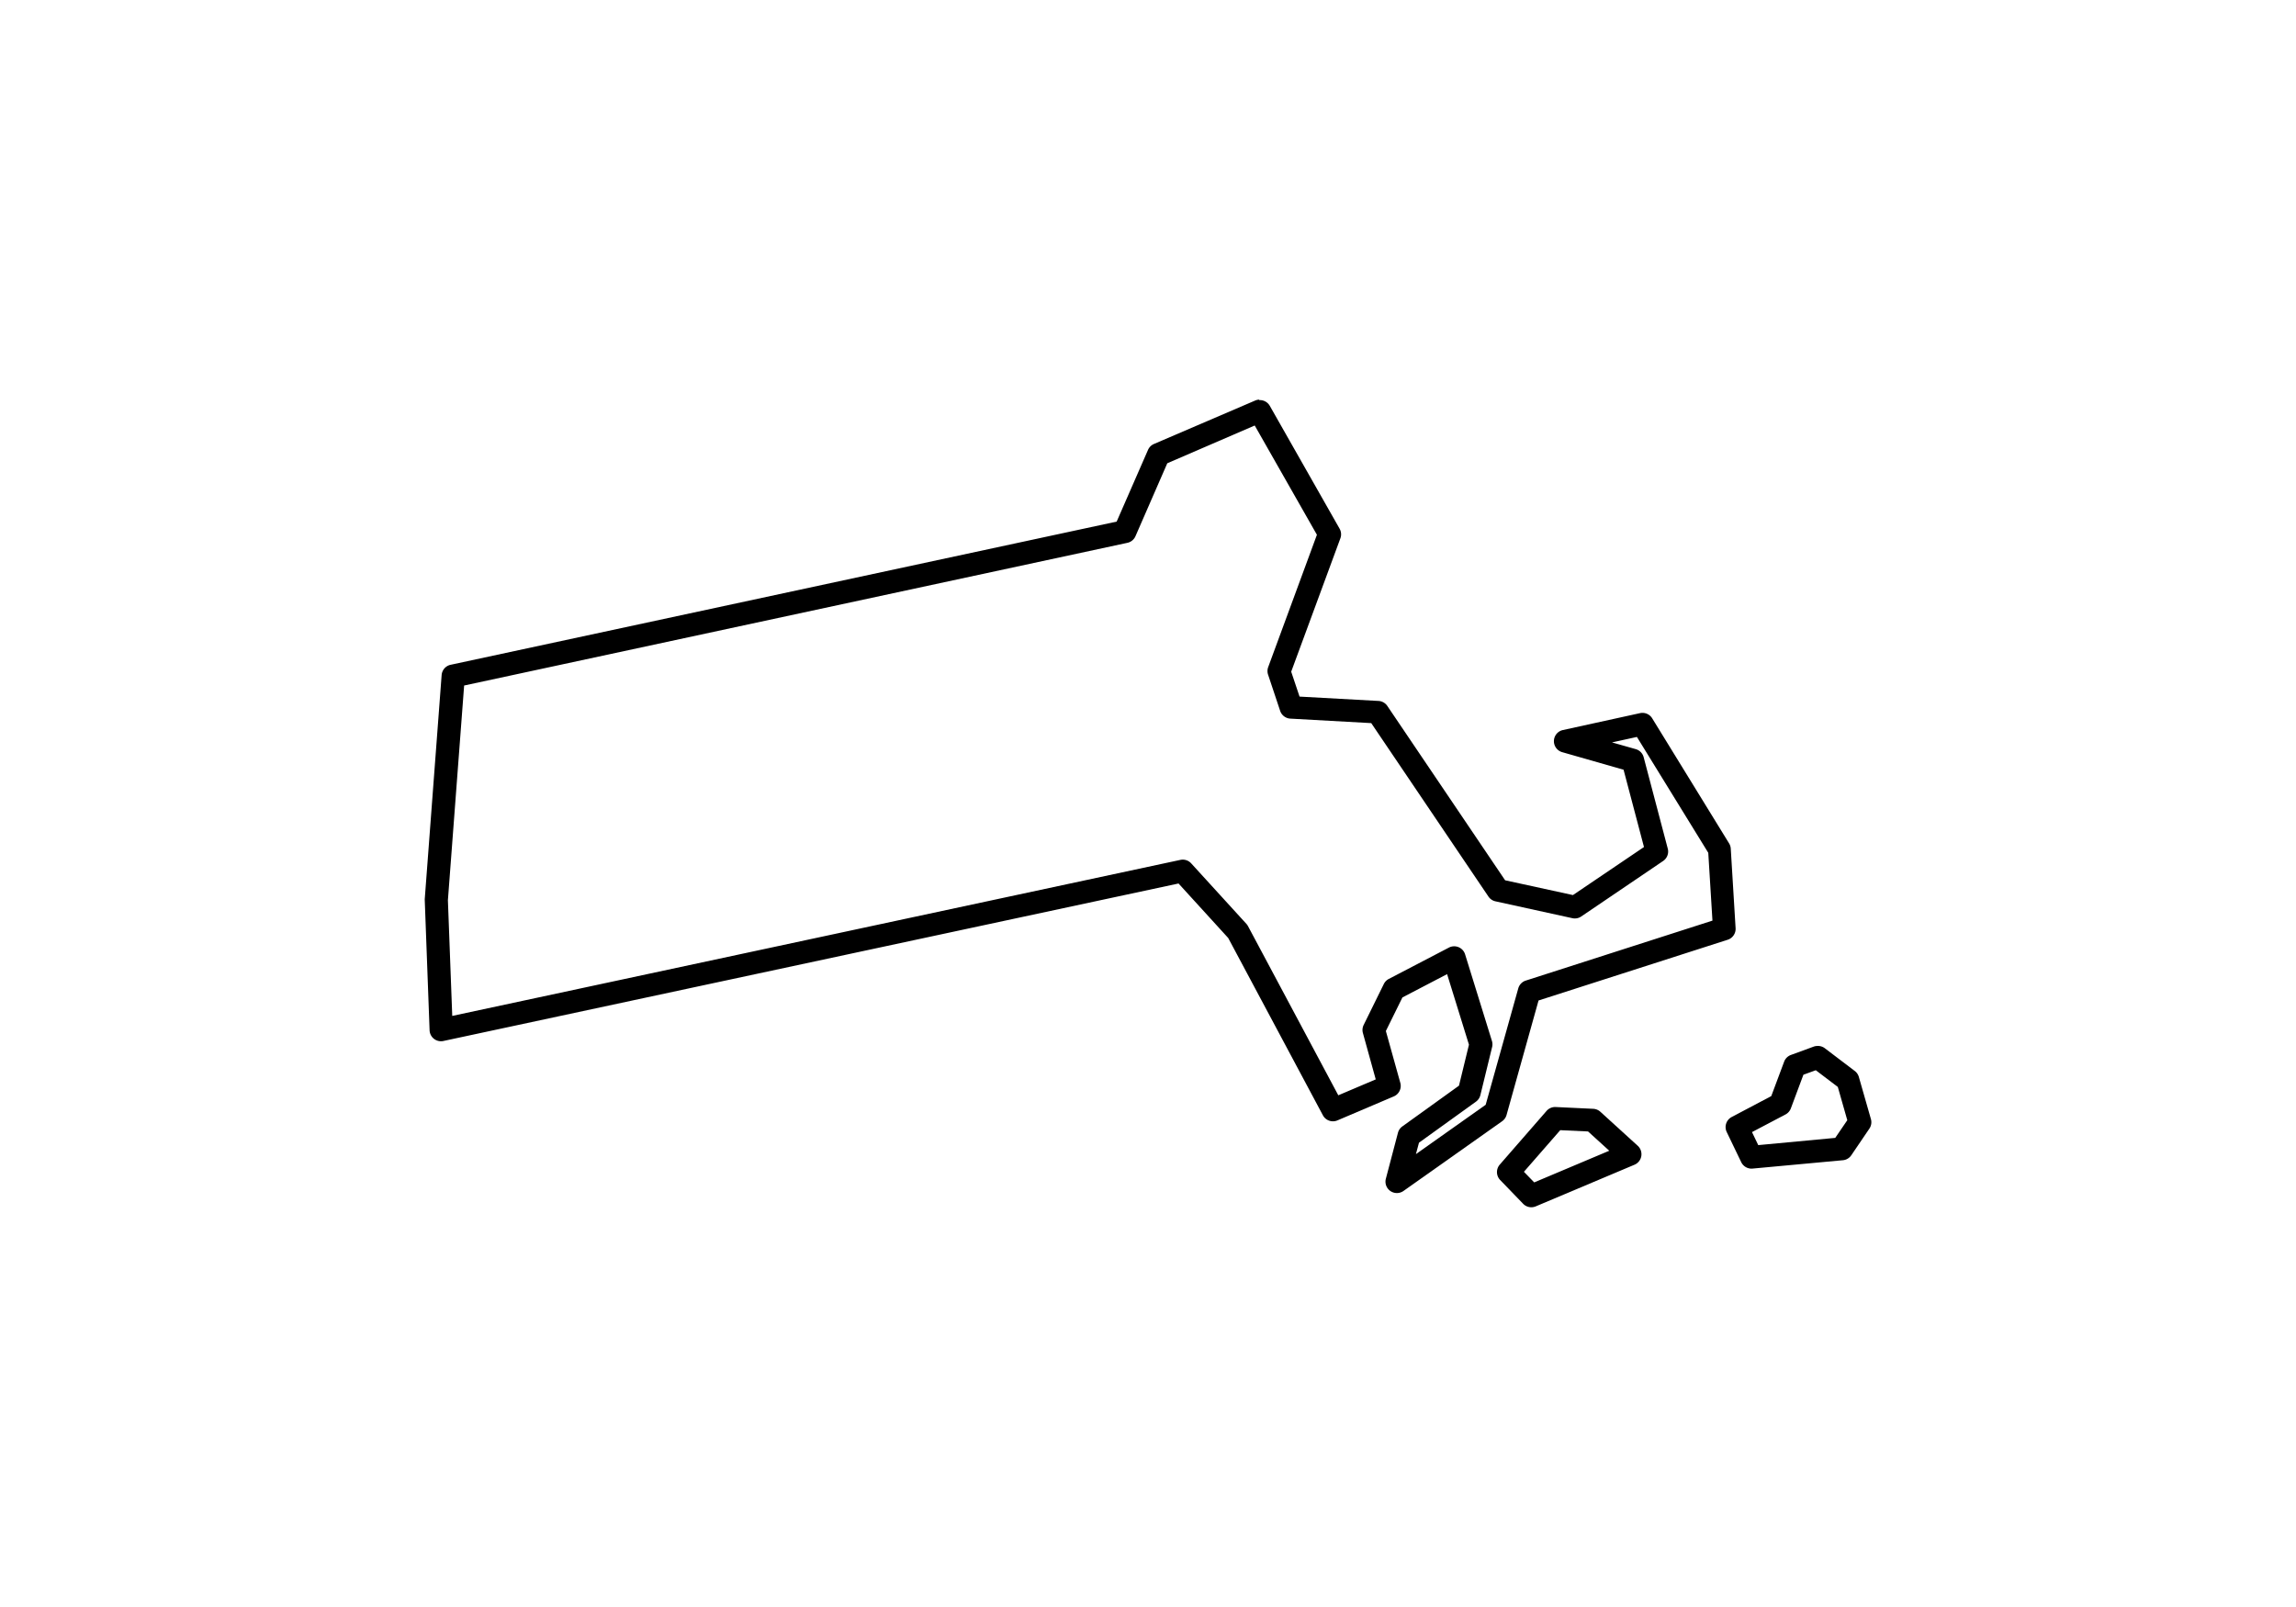 <svg xmlns:dc="http://purl.org/dc/elements/1.1/" xmlns:cc="http://creativecommons.org/ns#" xmlns:rdf="http://www.w3.org/1999/02/22-rdf-syntax-ns#" xmlns:svg="http://www.w3.org/2000/svg" xmlns="http://www.w3.org/2000/svg" xmlns:sodipodi="http://sodipodi.sourceforge.net/DTD/sodipodi-0.dtd" xmlns:inkscape="http://www.inkscape.org/namespaces/inkscape" viewBox="0 0 100 100" version="1.1" x="0" y="0"  height="70">
  <g transform="translate(0,-952.362)">
    <path d="m56.91 977.23a0.71 0.71 0 0 0-0.25 0.06l-6.29 2.7a0.71 0.71 0 0 0-0.37 0.37l-1.95 4.46-41.44 8.91a0.71 0.71 0 0 0-0.56 0.64l-1.05 13.93a0.71 0.71 0 0 0 0 0.08l0.3 8.09a0.71 0.71 0 0 0 0.86 0.67l45.74-9.8 3.09 3.39 5.89 11.03a0.71 0.71 0 0 0 0.91 0.32l3.5-1.49a0.71 0.71 0 0 0 0.41-0.84l-0.9-3.23 1.03-2.09 2.78-1.45 1.36 4.39-0.62 2.55-3.53 2.54a0.71 0.71 0 0 0-0.27 0.4l-0.75 2.85a0.71 0.71 0 0 0 1.1 0.76l6.14-4.34a0.71 0.71 0 0 0 0.27-0.39l1.99-7.12 11.77-3.78a0.71 0.71 0 0 0 0.49-0.72l-0.3-4.94a0.71 0.71 0 0 0-0.1-0.33l-4.79-7.79a0.71 0.71 0 0 0-0.76-0.32l-4.79 1.05a0.71 0.71 0 0 0-0.04 1.38l3.81 1.09 1.27 4.81-4.42 2.99-4.22-0.92-7.33-10.85a0.71 0.71 0 0 0-0.55-0.31l-4.91-0.27-0.52-1.55 3.06-8.3a0.71 0.71 0 0 0-0.05-0.6l-4.34-7.64a0.71 0.71 0 0 0-0.65-0.36zm-0.27 1.61 3.87 6.8-3.03 8.23a0.71 0.71 0 0 0-0.01 0.47l0.75 2.25a0.71 0.71 0 0 0 0.63 0.49l5.04 0.28 7.29 10.79a0.71 0.71 0 0 0 0.44 0.3l4.79 1.05a0.71 0.71 0 0 0 0.55-0.11l5.09-3.45a0.71 0.71 0 0 0 0.29-0.77l-1.5-5.69a0.71 0.71 0 0 0-0.49-0.5l-1.48-0.42 1.55-0.34 4.44 7.21 0.26 4.22-11.61 3.73a0.71 0.71 0 0 0-0.47 0.48l-2.03 7.25-4.34 3.07 0.19-0.71 3.54-2.55a0.71 0.71 0 0 0 0.28-0.41l0.73-2.99a0.71 0.71 0 0 0-0.01-0.38l-1.67-5.39a0.71 0.71 0 0 0-1.01-0.42l-3.74 1.95a0.71 0.71 0 0 0-0.31 0.32l-1.25 2.54a0.71 0.71 0 0 0-0.05 0.5l0.8 2.89-2.33 0.99-5.62-10.53a0.71 0.71 0 0 0-0.1-0.14l-3.43-3.76a0.71 0.71 0 0 0-0.67-0.22l-45.31 9.71-0.27-7.2 1.01-13.36 41.27-8.88a0.71 0.71 0 0 0 0.5-0.41l1.98-4.54z" />
    <path d="m91.63 1017.45a0.71 0.71 0 0 0-0.21 0.04l-1.42 0.52a0.71 0.71 0 0 0-0.42 0.42l-0.8 2.14-2.46 1.3a0.71 0.71 0 0 0-0.31 0.94l0.9 1.87a0.71 0.71 0 0 0 0.71 0.4l5.62-0.52a0.71 0.71 0 0 0 0.52-0.31l1.12-1.65a0.71 0.71 0 0 0 0.1-0.6l-0.75-2.62a0.71 0.71 0 0 0-0.25-0.37l-1.87-1.42a0.71 0.71 0 0 0-0.47-0.14zm-0.08 1.51 1.37 1.04 0.59 2.07-0.75 1.1-4.79 0.45-0.39-0.81 2.09-1.1a0.71 0.71 0 0 0 0.33-0.38l0.78-2.09z" />
    <path d="m75.37 1021.25a0.71 0.71 0 0 0-0.57 0.24l-2.91 3.34a0.71 0.71 0 0 0 0.02 0.96l1.43 1.48a0.71 0.71 0 0 0 0.79 0.16l6.14-2.59a0.71 0.71 0 0 0 0.2-1.18l-2.33-2.12a0.71 0.71 0 0 0-0.45-0.18zm0.28 1.44 1.73 0.08 1.32 1.2-4.67 1.97-0.64-0.66z" />
  </g>
</svg>
